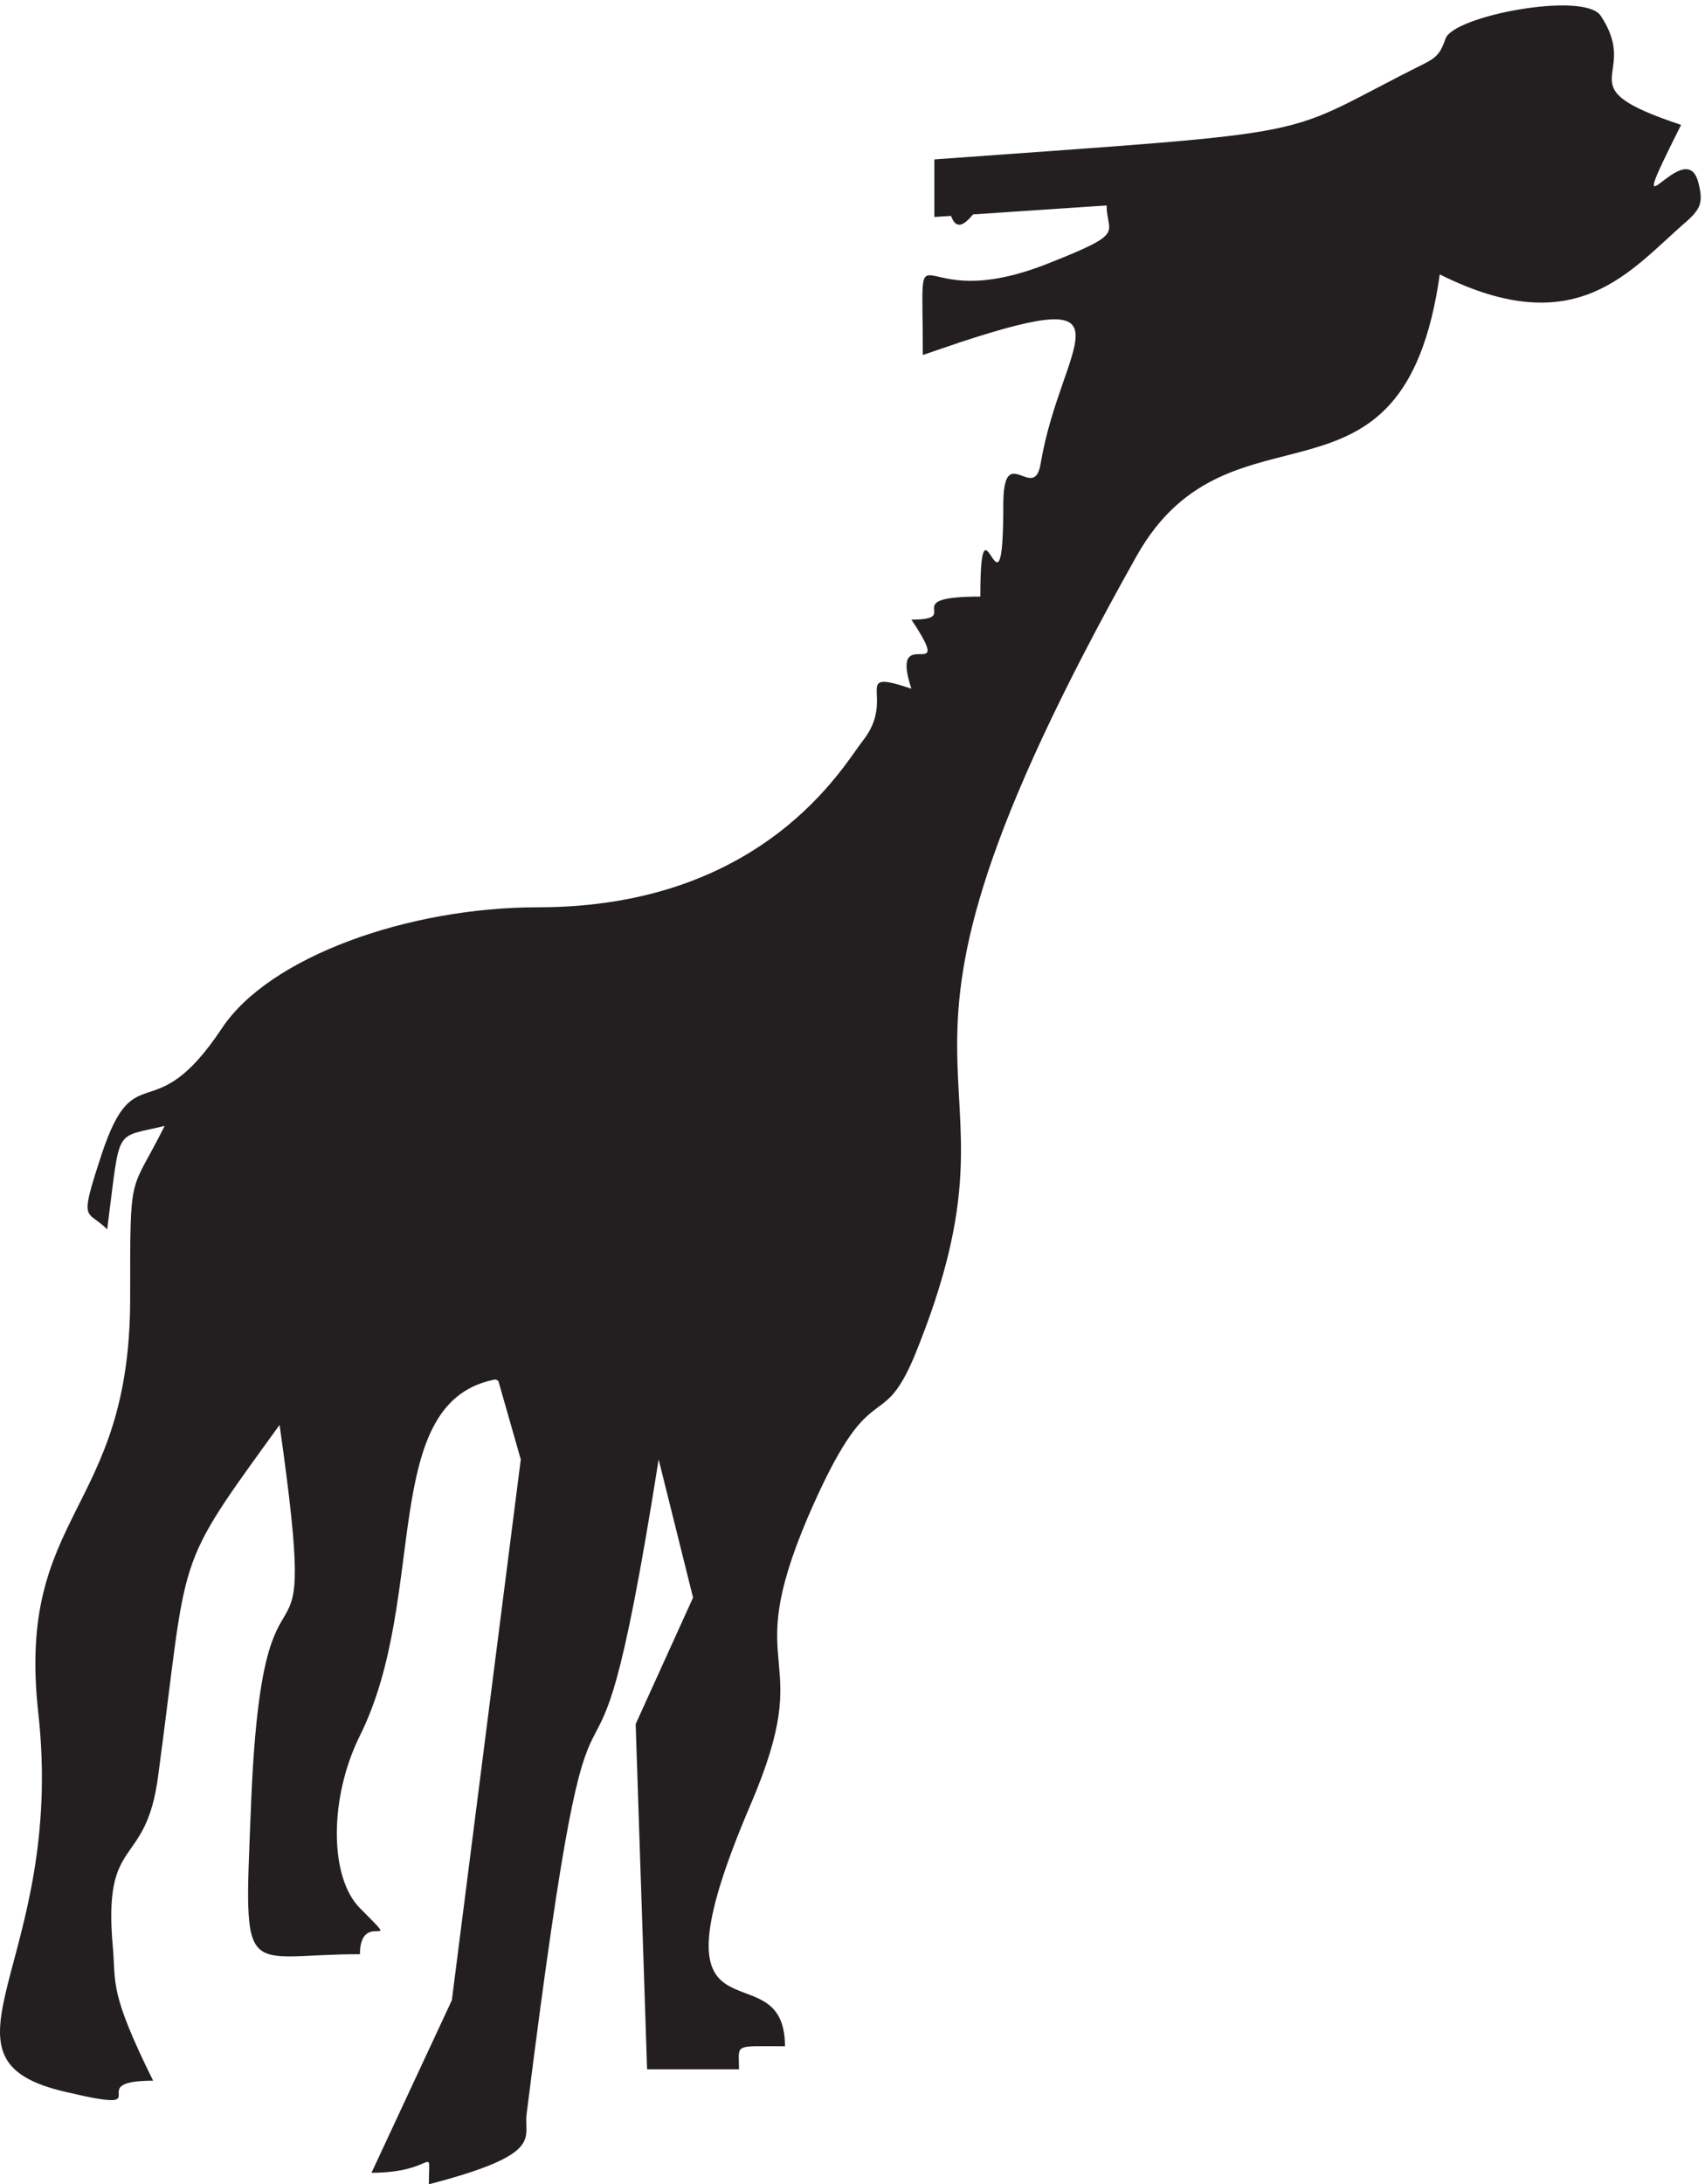<svg xmlns="http://www.w3.org/2000/svg" xml:space="preserve" width="289.216" height="370.362"><path d="M2041.42 2765.02c53.2-79.7-49.44-88.91 102.64-139.25-82.5-164.17 5.42-8.37 21.95-73.38 6.39-24.75 3.61-32.94-14.72-49.5-72.37-62.28-139.17-155.8-315-67.74-46.67-330.04-265.56-144.89-386.39-358.54-400.14-712.3-116.25-611.45-283.89-1021.18-43.89-103.59-54.03-15.53-135.56-204.442-88.747-208.027 13.75-164.168-73.192-366.726-141.945-331.75 43.892-175.953 43.892-308.032-66.81 0-58.615 3.75-58.615-29.351H825.313L810.73 586.988l73.196 161.262-43.891 176.121c-96.109-607.871-71.387-60.59-168.472-835.172-3.75-30.21 23.75-50.347-124.583-88.91 0 54.09 10.973 14.672-73.195 14.672l102.5 219.969 87.918 689.441-29.305 102.559c-153.89-25.6-86.945-275.782-175.835-454.621-39.305-78.84-39.305-180.547 0-219.969 58.613-58.699 0 0 0-58.699-150.137 0-148.333-40.282-139.165 183.281 14.719 397.957 91.528 105.457 36.665 491.469-137.36-189.762-115.415-154.09-154.723-446.422-15.692-122.867-71.527-72.528-57.777-220.989 3.75-44.89-4.583-55.98 51.25-168.609-95.137 0 14.722-44.031-109.86-14.68-188.613 42.161-.836 163.149-36.668 483.969-28.332 256.66 117.223 253.93 117.223 528 0 167.75-.832 130.21 44.027 219.97-65.972-16.38-55.832 1.88-73.332-131.91-26.527 26.62-36.527 5.46-7.223 95.22 43.055 130.21 65 27.65 153.75 161.44 60.418 90.78 237.223 153.92 402.918 153.92 288.469 0 390.142 181.58 413.892 211.79 44.86 55.97-17.37 93.51 62.36 66.89-29.31 88.06 58.61 0 0 88.06 67.77 0-20.14 29.35 87.91 29.35 0 150.34 29.31-54.95 29.31 117.41 0 82.42 39.3.85 47.64 52.22 25.55 152.05 127.22 230.03-101.67 154.95l-48.61-16.56c0 186.02-19.17 44.89 161.25 117.24 99.72 39.42 73.19 36.69 73.19 73.38l-219.72-14.67v73.38c518.2 37.54 431.25 25.6 624.45 121.84 16.52 8.37 21.11 13.83 27.5 32.08 10.14 29.36 176.8 60.59 197.77 29.36" style="fill:#231f20;fill-opacity:1;fill-rule:evenodd;stroke:none" transform="matrix(.133 0 0 -.133 0 370.4)"/><path d="M2004.88 2750.36c.92-.92 15.58-8.25 3.67-28.41-44.9-73.31-40.32-71.48-40.32 21.08 0 21.99 29.32 14.66 36.65 7.33" style="fill:#231f20;fill-opacity:1;fill-rule:evenodd;stroke:none" transform="matrix(.133 0 0 -.133 0 370.4)"/><path d="M1938.88 2757.79c-198.79-33.06 42.95 8.19-249.08-124.7-207.04-92.63-151.12-79.86-175.87-139.43 72.42 0 13.75 88.04 146.54 88.04-50.42-200.8-15.58 100-107.12-82.48-5.5-10.15.91-23.89-54.09-5.56l58.67 102.77-351.61-14.73c0-156.78 43.87-44.02 58.54-44.02 259.15 0 164.87 29.29 153.87-117.34-12.84-181.49 36.66-56.79 36.66-154 0-162.18-78.83-21.11-116.28-92.63-172.21-349.23 16.37-22.91-103.59-354.63-103.45 34.86-131.87 59.57-131.87-132.07-171.158 0-137.369-23.73-146.408-58.58-26.582-106.38 43.868-46.81 43.868-117.34 0-72.5-93.368-103.59-134.618-25.7-71.371 128.31-40.203 128.31-275.66 128.31-28.285 0-3.535-17.35-24.617-40.26-129.121-144.01-134.621-192.62-238.992-62.35-203.371-323.71-44-140.25-44-344.65 0-101.8-86.953-14.73-102.539-124.71C146.77 804.27 35.981 845.512 63.481 601.672c7.332-66.934 29.203-76.922-44-352.024 72.285 23.903 68.62-28.308 139.203 190.661 103.453 324.523 14.668 287.05 117.207 447.429C427.012 1125.2 416.926 1005.07 484.629 1017.02c115.371 18.33 209.789 60.39 187.789-154.981L605.5 235.09l-73.203-132.07 117.203 29.3 44 227.309c89.707 466.57 49.371 49.59 127.289 534.492 2.75 16.527-7.332 18.328 48.453 74.301 54.086-449.231-43.871-86.25-43.871-674.742 136.457 0 19.121-38.461 117.207 190.652 97.032 226.5-33 115.539 100.702 431.719 51.2 117.339 118.12 75.281 16.5 125.679 177.58 419.77 146.54-16.53 146.54 436.3 0 106.37-144.71-5.56-11.92 190.66 24.62 37.64 46.62-.82 64.96 38.45 214.24 488.67 192.37 386.88 269.24 463.96 33.91 33.87-32.09 44.02 66 44.02 202.32 0 207.82 137.47 227.07 234.68 253.66-34.04 217.91-30.28 320.45 58.59 9.17 8.18 16.5 2.78 16.5 58.58-106.21-106.21-128.21-179.52-263.74-43.86 111.7-18.32 121.78 5.41 161.2 29.3 81.46 49.42 108.96 61.37 29.34 88.04-104.51 34.7 13.75 143.85-146.54 117.34" style="fill:#231f20;fill-opacity:1;fill-rule:evenodd;stroke:none" transform="matrix(.133 0 0 -.133 0 370.4)"/><path d="M1924.2 2713.68c0-14.65-21.95-51.29-43.89-87.91v102.56l43.89-14.65m146.53-168.63c0-7.34 0 7.34 0 0m-58.61-29.35c0-7.34 0 7.34 0 0m-688.61-80.61c-133.71-66.91-146.53 47.67-146.53-88l219.79 73.34 14.66 44c-14.66 0-42.13-6.42-87.92-29.34m-534.803-880.13c10.984-14.66 25.633-7.33 7.324-117.27-96.136 32.07-87.894 17.41-87.894 146.59 75.992 0 67.75-11.91 80.57-29.32m-117.148-124.65c54.031-54.1-6.407-139.38-51.27-139.38-12.824 0-76.922 53.18-65.934 110.04 10.989 53.19 89.735 56.85 117.204 29.34m-476.2-51.31-14.629-14.69h43.887c-19.199 38.57-20.113 23.87-29.258 14.69m117.188 7.32c0-7.34 65.941-14.66 131.894-22 0-146.65 21.985-155.82-80.609-131.98-34.801 8.24-54.035-16.5-109.906 131.98l58.621 22m732.573-36.69c14.64-14.67 5.48-32.99-21.98-87.99-66.82-134.71-76.89-82.47-124.492 44l146.472 43.99m-241.745-161.3c40.309-56.8 81.523-107.2 46.715-130.12-139.223-92.542-127.313-31.16-127.313 86.14 0 138.35-6.418 168.6 80.598 43.98m-249.066-21.99c48.504-48.61 13.726-124.73-51.243-124.73-25.621 0-29.281 6.43-29.281 58.7 0 88.04 55.82 90.79 80.524 66.03M415.152 997.75c-88.793 0 21.055-169.578-51.257-300.687-21.969-40.34-43.028-4.59-21.969-300.688 128.144 51.348 36.613 36.668 91.531 157.684 49.43 109.086 47.606 54.984 84.219 443.691H415.152" style="fill:#231f20;fill-opacity:1;fill-rule:evenodd;stroke:none" transform="matrix(.133 0 0 -.133 0 370.4)"/></svg>
